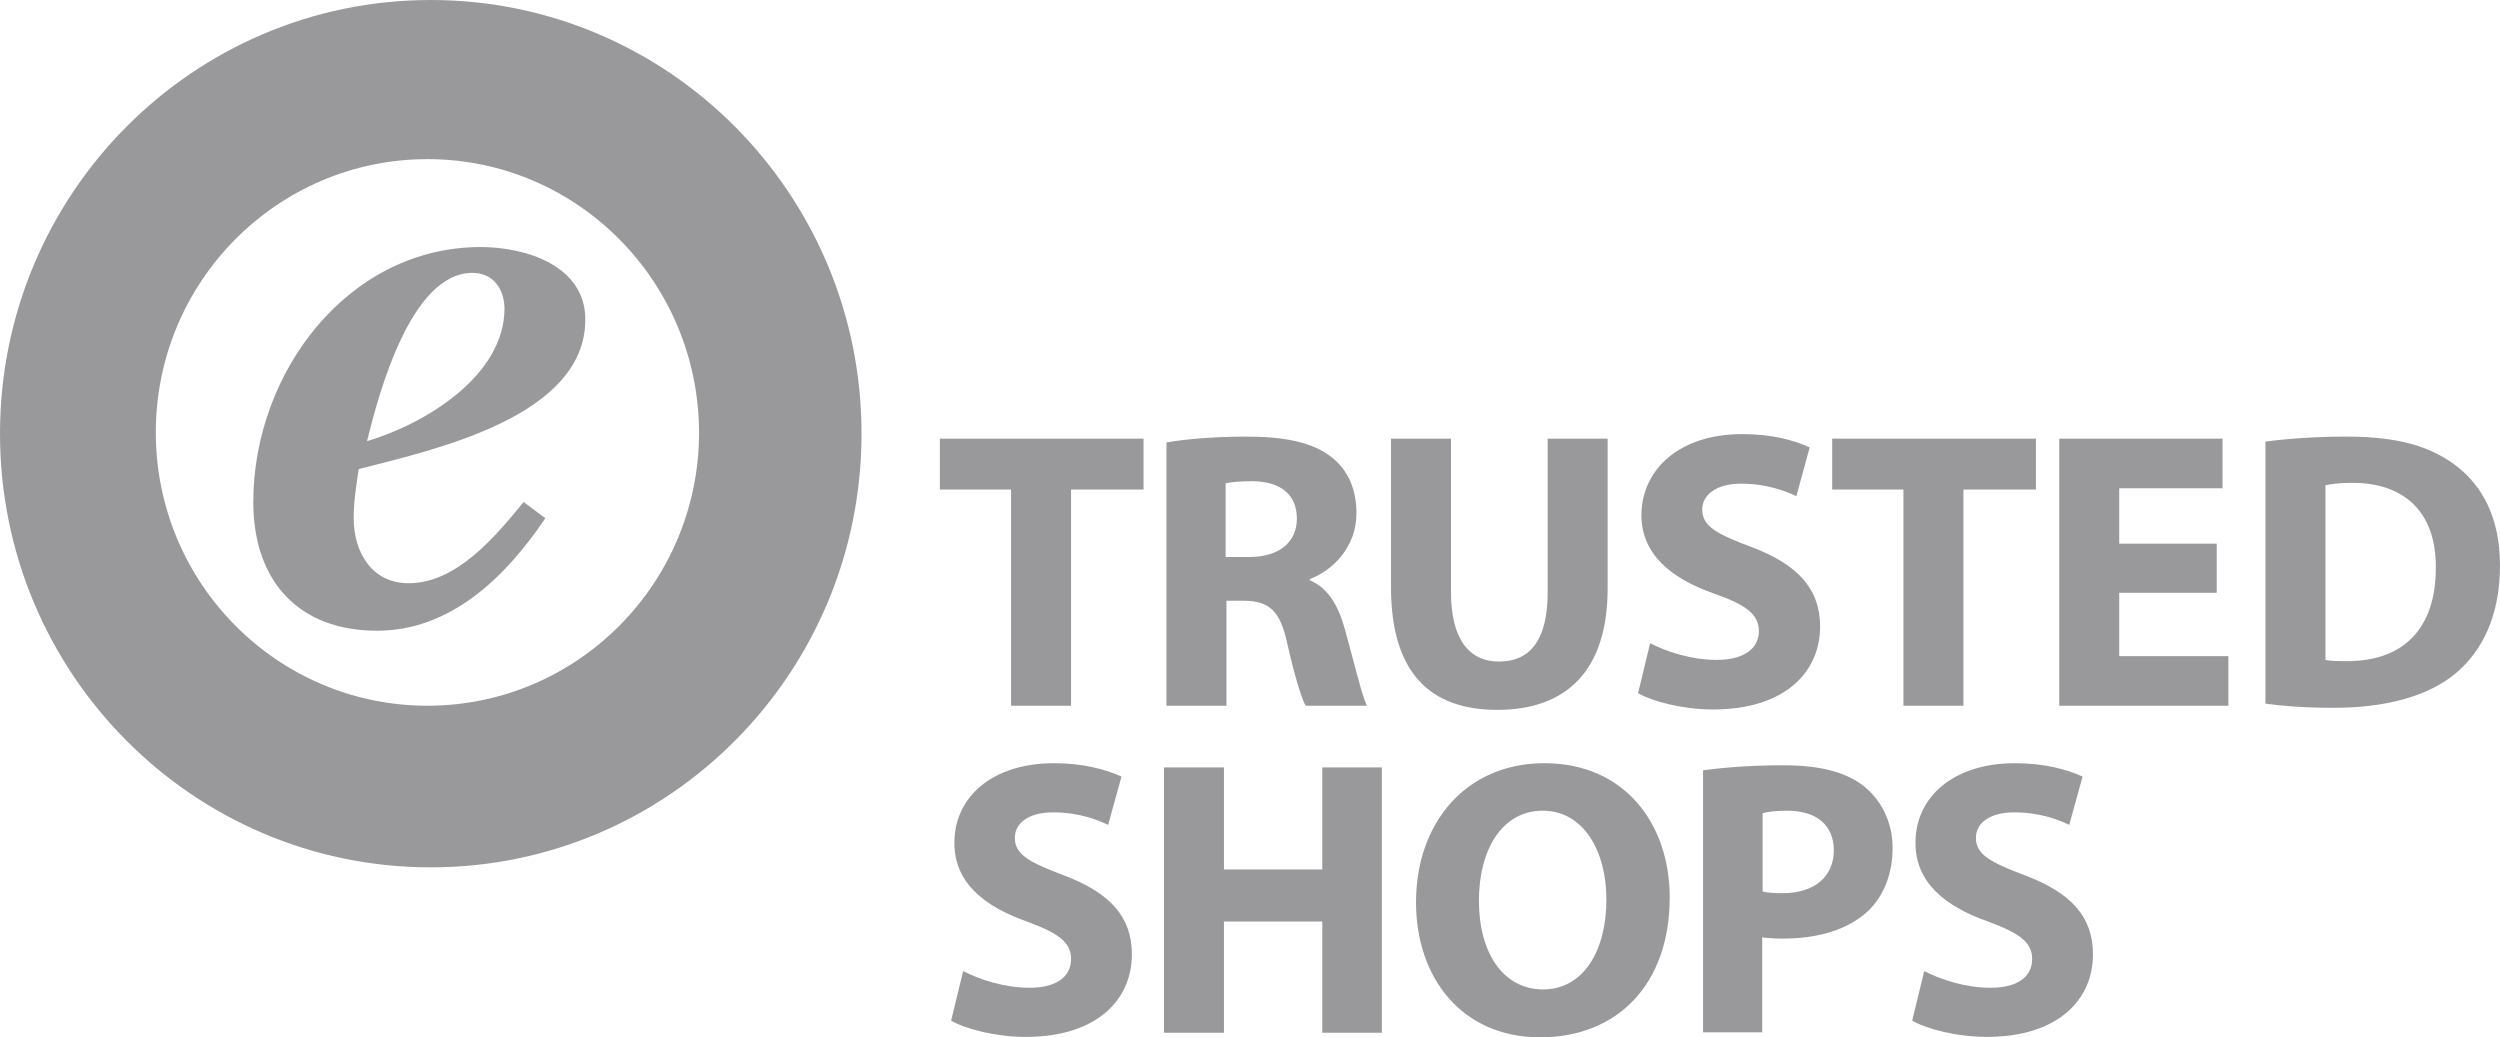 <svg fill="#99989b" viewBox="21 196 600.1 249" xmlns="http://www.w3.org/2000/svg"><path d="m391.7 379.2c19.4 0 30.1 14.7 30.1 32.2 0 20.9-12.6 33.6-31.1 33.6-18.8 0-29.8-14.3-29.8-32.4 0-19.2 12.1-33.4 30.8-33.4zm-117.7 0c7.1 0 12.4 1.5 16.2 3.2l-3.2 11.6c-2.5-1.2-7-3-13.2-3s-9.2 2.8-9.2 6.1c0 4.1 3.6 5.9 11.7 9 11.2 4.2 16.4 10 16.4 19 0 10.7-8.2 19.8-25.5 19.8-7.2 0-14.4-1.9-17.9-3.9l2.9-11.9c3.9 2 9.8 4 15.9 4 6.6 0 10-2.7 10-6.9 0-4-3-6.2-10.6-9-10.5-3.7-17.4-9.5-17.4-18.8-.1-10.9 8.9-19.2 23.9-19.2zm230.7 0c7.1 0 12.4 1.5 16.2 3.2l-3.2 11.6c-2.5-1.2-7-3-13.2-3s-9.2 2.8-9.2 6.1c0 4.1 3.6 5.9 11.7 9 11.2 4.2 16.4 10 16.4 19 0 10.7-8.2 19.8-25.5 19.8-7.2 0-14.4-1.9-17.9-3.9l2.9-11.9c3.9 2 9.8 4 15.9 4 6.6 0 10-2.7 10-6.9 0-4-3-6.2-10.6-9-10.5-3.7-17.4-9.5-17.4-18.8-.1-10.9 8.9-19.2 23.9-19.2zm-189.9 1v24.5h23.6v-24.5h14.3v63.7h-14.3v-26.7h-23.6v26.7h-14.4v-63.7zm134.4-.5c8.8 0 15.1 1.7 19.3 5.1 4 3.2 6.8 8.5 6.8 14.7s-2.1 11.5-5.8 15.1c-4.9 4.6-12.1 6.7-20.6 6.7-1.9 0-3.6-.1-4.9-.3v22.8h-14.2v-62.9c4.5-.6 10.7-1.2 19.4-1.2zm-57.9 10.9c-9.7 0-15.3 9.3-15.3 21.6 0 12.5 5.8 21.3 15.4 21.3 9.7 0 15.2-9.3 15.2-21.6 0-11.5-5.4-21.3-15.3-21.3zm58.7 0c-2.9 0-4.9.3-5.9.6v18.8c1.2.3 2.7.4 4.8.4 7.6 0 12.3-3.9 12.3-10.4-.1-5.9-4.1-9.4-11.2-9.4zm-325.6-194.6c57.1 0 103.4 46.6 103.4 104.1s-46.3 104.1-103.4 104.1-103.4-46.6-103.4-104.1 46.3-104.1 103.4-104.1zm244.9 105.3v36.9c0 11 4.2 16.6 11.5 16.6 7.6 0 11.7-5.3 11.7-16.6v-36.9h14.4v35.9c0 19.8-9.9 29.2-26.5 29.2-16.1 0-25.5-8.9-25.5-29.4v-35.7zm69.9-1.1c7.2 0 12.5 1.5 16.2 3.2l-3.2 11.7c-2.5-1.2-7.1-3-13.3-3s-9.3 2.9-9.3 6.2c0 4.1 3.6 5.9 11.8 9 11.2 4.2 16.5 10.1 16.5 19.1 0 10.7-8.2 19.9-25.7 19.9-7.3 0-14.4-1.9-18-3.9l2.9-12c3.9 2 9.8 4 16 4 6.6 0 10.1-2.8 10.1-6.9 0-4-3-6.3-10.7-9-10.6-3.7-17.5-9.6-17.5-18.9.1-11 9.2-19.4 24.2-19.4zm145 .6c12.1 0 19.9 2.2 26.1 6.8 6.6 4.9 10.8 12.8 10.8 24.1 0 12.3-4.4 20.7-10.6 25.9-6.7 5.6-16.9 8.3-29.4 8.3-7.5 0-12.7-.5-16.3-1v-62.9c5.2-.7 12.1-1.2 19.4-1.2zm-460.6-66.6c-36 0-65.2 29.4-65.2 65.6s29.2 65.6 65.2 65.6 65.2-29.4 65.2-65.6c-.1-36.2-29.2-65.6-65.2-65.6zm171.9 67.1v12.2h-17.4v51.9h-14.4v-51.9h-17.1v-12.2zm24.6-.5c9.4 0 16.1 1.4 20.6 5 3.8 3 5.9 7.5 5.9 13.4 0 8.2-5.8 13.8-11.2 15.8v.3c4.4 1.8 6.9 6.1 8.5 12 2 7.2 4 15.6 5.2 18.1h-14.7c-1-1.8-2.6-7-4.4-14.9-1.7-8-4.4-10.2-10.3-10.3h-4.3v25.2h-14.4v-63.2c4.6-.8 11.5-1.4 19.1-1.4zm189.6.5v12.2h-17.4v51.9h-14.4v-51.9h-17.1v-12.2zm44.8 0v11.9h-24.8v13.3h23.4v11.8h-23.4v15.2h26.2v11.9h-40.6v-64.1zm31.2 10.6c-3.2 0-5.3.3-6.5.6v41.9c1.2.3 3.2.3 5 .3 13 .1 21.5-7.1 21.5-22.4.1-13.4-7.6-20.4-20-20.4zm-449.3-56.6c10.7 0 25.1 4.4 25.1 17.4 0 23.4-36.5 31.3-54.4 35.9-.6 3.9-1.2 7.9-1.2 11.8 0 8.1 4.3 15.6 13.2 15.6 11.5 0 20.8-11.2 27.6-19.5l5.2 3.9c-9.5 14.1-22.7 27-40.4 27-18.7 0-29.7-11.8-29.7-30.9 0-31 22.7-61.2 54.6-61.2zm185.3 56.2c-3.5 0-5.5.3-6.5.5v17.7h5.7c7.2 0 11.4-3.6 11.4-9.2 0-5.9-4-8.9-10.6-9zm-187.3-50c-14.8 0-22.5 29-25.3 40.4 13.8-4.1 33-15.6 33-31.9-.1-4.8-2.8-8.5-7.7-8.5z"/></svg>